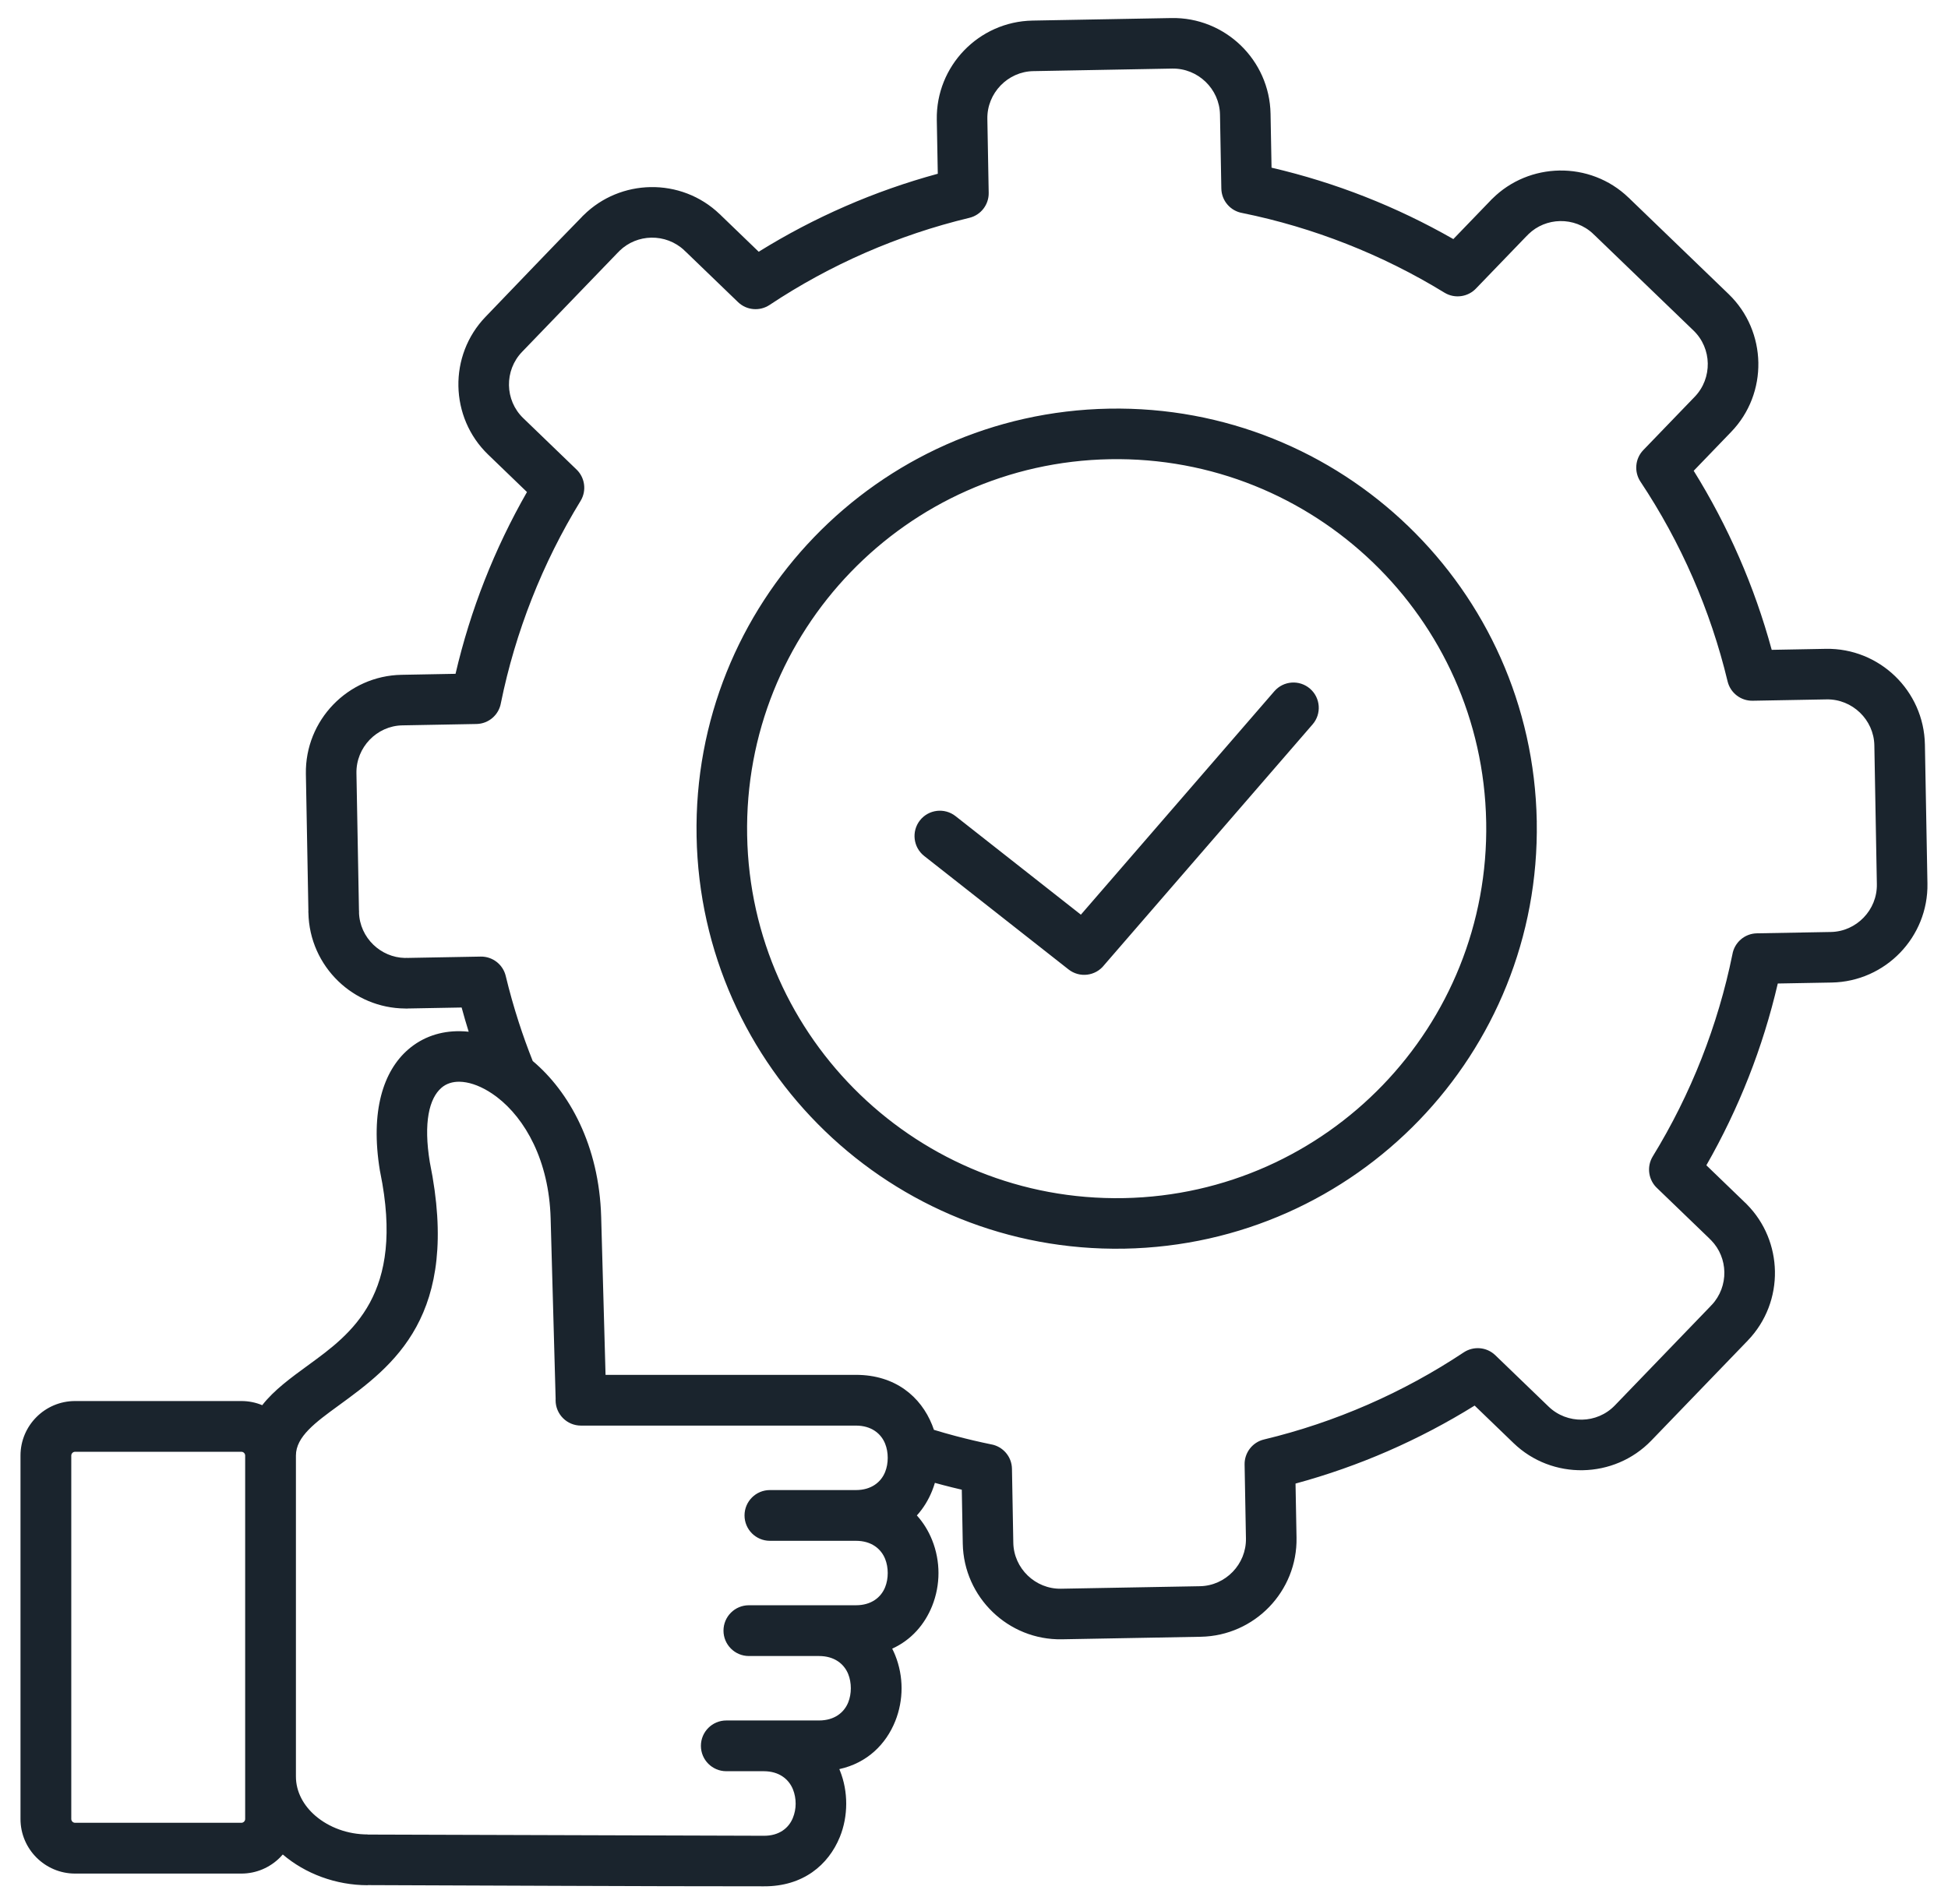 <?xml version="1.0" encoding="UTF-8"?>
<svg xmlns="http://www.w3.org/2000/svg" width="90" height="88" viewBox="0 0 90 88" fill="none">
  <path fill-rule="evenodd" clip-rule="evenodd" d="M63.443 26.002C60.296 22.968 55.992 21.134 51.277 21.22C46.566 21.306 42.334 23.295 39.301 26.44C36.266 29.587 34.433 33.892 34.519 38.607C34.604 43.318 36.593 47.55 39.739 50.583C42.886 53.617 47.19 55.451 51.905 55.365L51.924 55.36V55.365C56.628 55.274 60.852 53.286 63.882 50.145C66.916 46.998 68.749 42.693 68.664 37.978L68.659 37.96H68.663C68.573 33.256 66.585 29.031 63.443 26.002ZM51.24 18.884C56.599 18.786 61.49 20.869 65.065 24.317C68.641 27.765 70.902 32.579 71 37.942L71.004 37.96H71C71.092 43.312 69.01 48.195 65.567 51.766C62.119 55.342 57.305 57.603 51.942 57.701L51.924 57.706V57.701C46.572 57.794 41.689 55.712 38.118 52.269C34.541 48.821 32.281 44.006 32.183 38.644C32.085 33.285 34.168 28.394 37.615 24.819C41.063 21.243 45.877 18.982 51.24 18.884L51.24 18.884ZM42.699 39.555C42.191 39.155 42.103 38.419 42.502 37.91C42.902 37.402 43.638 37.314 44.147 37.713L49.938 42.267L58.876 31.943C59.298 31.455 60.036 31.402 60.524 31.824C61.013 32.246 61.066 32.985 60.644 33.473L51.018 44.591L51.011 44.6C50.611 45.109 49.875 45.197 49.367 44.797L42.699 39.555ZM11.153 67.087H3.467C3.42 67.087 3.377 67.106 3.345 67.138C3.312 67.171 3.293 67.214 3.293 67.261V84.057C3.293 84.104 3.313 84.147 3.345 84.18C3.377 84.212 3.42 84.231 3.467 84.231H11.153C11.2 84.231 11.243 84.211 11.275 84.18C11.307 84.147 11.327 84.104 11.327 84.057V67.261C11.327 67.214 11.307 67.17 11.275 67.138C11.243 67.106 11.2 67.087 11.153 67.087ZM24.612 49.028C24.378 48.439 24.162 47.84 23.965 47.23C23.736 46.52 23.536 45.81 23.366 45.102C23.237 44.559 22.747 44.196 22.212 44.204L18.811 44.266V44.262C18.777 44.262 18.743 44.263 18.709 44.267C18.147 44.255 17.633 44.024 17.25 43.656C16.854 43.274 16.602 42.746 16.586 42.162H16.59C16.59 42.12 16.588 42.079 16.584 42.038L16.468 35.726C16.458 35.131 16.692 34.585 17.079 34.183C17.465 33.783 18 33.529 18.591 33.519L22.009 33.456C22.58 33.447 23.049 33.031 23.142 32.488C23.477 30.839 23.956 29.23 24.568 27.674C25.19 26.092 25.946 24.578 26.823 23.147C27.119 22.661 27.019 22.045 26.614 21.675L24.173 19.321C23.746 18.909 23.525 18.359 23.515 17.806C23.505 17.25 23.706 16.69 24.119 16.261L28.559 11.656L28.561 11.658C28.582 11.637 28.603 11.615 28.622 11.592C29.029 11.196 29.557 10.992 30.089 10.982C30.638 10.972 31.191 11.167 31.618 11.57L31.616 11.572C31.641 11.598 31.668 11.621 31.694 11.643L34.097 13.96C34.499 14.347 35.106 14.389 35.553 14.093C36.955 13.161 38.441 12.35 39.994 11.673C41.531 11.003 43.132 10.463 44.782 10.067C45.325 9.938 45.688 9.449 45.679 8.913L45.617 5.494C45.606 4.899 45.841 4.353 46.228 3.951C46.614 3.551 47.149 3.297 47.74 3.287L54.157 3.169C54.752 3.159 55.299 3.393 55.7 3.78C56.1 4.166 56.354 4.701 56.365 5.292L56.427 8.71C56.436 9.281 56.853 9.75 57.395 9.843C59.045 10.178 60.654 10.658 62.211 11.27C63.792 11.891 65.305 12.647 66.736 13.524C67.222 13.82 67.839 13.72 68.209 13.315L70.547 10.89L70.549 10.893C70.57 10.871 70.59 10.849 70.61 10.827C71.016 10.43 71.545 10.226 72.077 10.216C72.626 10.206 73.179 10.402 73.606 10.805L73.604 10.807C73.629 10.832 73.655 10.856 73.682 10.878L78.243 15.275C78.671 15.688 78.891 16.237 78.901 16.79C78.911 17.347 78.711 17.907 78.297 18.336L75.923 20.798C75.536 21.2 75.495 21.808 75.79 22.255C76.722 23.657 77.533 25.142 78.21 26.695C78.88 28.233 79.42 29.833 79.816 31.483C79.946 32.026 80.435 32.39 80.971 32.381L84.389 32.319C84.984 32.308 85.53 32.543 85.932 32.93C86.332 33.316 86.586 33.85 86.597 34.441L86.713 40.859C86.724 41.454 86.49 42 86.102 42.402C85.716 42.802 85.181 43.056 84.591 43.067L81.172 43.129C80.602 43.138 80.133 43.555 80.04 44.097C79.705 45.746 79.225 47.356 78.614 48.913C77.992 50.494 77.236 52.007 76.359 53.438C76.063 53.924 76.163 54.541 76.568 54.911L78.993 57.248L78.991 57.251C79.012 57.272 79.034 57.292 79.056 57.312C79.453 57.718 79.657 58.247 79.667 58.779C79.677 59.328 79.481 59.881 79.078 60.308L79.076 60.306C79.051 60.331 79.028 60.357 79.005 60.384L74.608 64.945C74.195 65.373 73.646 65.593 73.093 65.603C72.536 65.613 71.976 65.413 71.547 64.999L69.085 62.625C68.683 62.238 68.075 62.197 67.629 62.492C66.226 63.424 64.741 64.235 63.187 64.912C61.65 65.582 60.05 66.122 58.4 66.518C57.857 66.647 57.493 67.137 57.502 67.672L57.564 71.091C57.575 71.686 57.34 72.233 56.953 72.634C56.567 73.034 56.032 73.288 55.441 73.299L49.024 73.415C48.429 73.426 47.883 73.192 47.481 72.805C47.081 72.419 46.827 71.884 46.816 71.293L46.754 67.874C46.745 67.303 46.328 66.835 45.785 66.742C45.26 66.635 44.717 66.507 44.158 66.36C43.822 66.271 43.485 66.175 43.149 66.073C43.123 65.996 43.095 65.919 43.064 65.843C42.543 64.546 41.368 63.532 39.545 63.532H27.977L27.775 56.238C27.683 52.928 26.293 50.441 24.611 49.028L24.612 49.028ZM12.116 64.933C12.657 64.239 13.425 63.679 14.257 63.072C16.242 61.626 18.72 59.818 17.568 54.177C17.562 54.15 17.557 54.123 17.552 54.096C17.097 51.325 17.721 49.486 18.854 48.501C19.531 47.912 20.367 47.637 21.266 47.652C21.395 47.654 21.524 47.662 21.654 47.676C21.54 47.309 21.43 46.936 21.328 46.557L18.811 46.603V46.607C18.779 46.607 18.747 46.606 18.715 46.603C17.521 46.594 16.432 46.115 15.629 45.341C14.799 44.541 14.272 43.423 14.249 42.18L14.249 42.162H14.245C14.245 42.135 14.246 42.108 14.248 42.081L14.132 35.763C14.11 34.524 14.595 33.391 15.394 32.562C16.194 31.732 17.312 31.205 18.554 31.183L21.046 31.137C21.393 29.649 21.843 28.207 22.388 26.822C22.944 25.408 23.599 24.044 24.347 22.737L22.552 21.006C21.66 20.146 21.2 18.999 21.179 17.843C21.158 16.691 21.575 15.53 22.434 14.639C23.923 13.095 25.404 11.535 26.905 10.002L26.902 10C26.921 9.982 26.94 9.964 26.959 9.947C27.811 9.102 28.928 8.667 30.052 8.646C31.204 8.625 32.365 9.042 33.256 9.901L33.272 9.916L33.274 9.914C33.289 9.929 33.304 9.945 33.318 9.96L35.053 11.633C36.328 10.841 37.666 10.137 39.06 9.53C40.429 8.933 41.854 8.43 43.327 8.029L43.281 5.531C43.259 4.293 43.744 3.159 44.543 2.33C45.343 1.5 46.461 0.974 47.703 0.951L54.121 0.834C55.359 0.811 56.493 1.296 57.322 2.095C58.152 2.896 58.678 4.014 58.701 5.256L58.747 7.748C60.235 8.095 61.677 8.545 63.063 9.09C64.476 9.645 65.84 10.301 67.146 11.048L68.893 9.237L68.891 9.235C68.909 9.216 68.928 9.198 68.948 9.182C69.799 8.336 70.916 7.901 72.041 7.88C73.193 7.86 74.354 8.276 75.244 9.135L75.261 9.151L75.263 9.149C75.278 9.164 75.292 9.179 75.306 9.194L79.865 13.59C80.757 14.45 81.216 15.598 81.238 16.754C81.258 17.906 80.842 19.067 79.983 19.957L78.251 21.755C79.043 23.029 79.747 24.367 80.354 25.761C80.951 27.13 81.454 28.556 81.855 30.029L84.353 29.983C85.591 29.96 86.725 30.445 87.554 31.244C88.384 32.044 88.91 33.163 88.933 34.405L89.05 40.822C89.073 42.061 88.588 43.194 87.789 44.023C86.989 44.853 85.87 45.38 84.628 45.403L82.136 45.448C81.789 46.937 81.339 48.379 80.794 49.765C80.239 51.178 79.583 52.542 78.836 53.848L80.647 55.595L80.649 55.593C80.668 55.611 80.686 55.63 80.702 55.649C81.548 56.501 81.983 57.618 82.004 58.742C82.025 59.895 81.608 61.055 80.749 61.946L80.733 61.962L80.736 61.964C80.72 61.98 80.705 61.994 80.69 62.008L76.294 66.567C75.434 67.459 74.286 67.918 73.13 67.939C71.978 67.96 70.817 67.544 69.927 66.685L68.13 64.952C66.855 65.744 65.517 66.448 64.123 67.056C62.754 67.653 61.328 68.156 59.855 68.556L59.901 71.055C59.924 72.293 59.439 73.427 58.64 74.256C57.839 75.086 56.721 75.612 55.479 75.635L49.061 75.752C47.823 75.775 46.689 75.29 45.861 74.49C45.031 73.69 44.504 72.572 44.481 71.33L44.436 68.839C44.137 68.77 43.847 68.698 43.563 68.623C43.439 68.59 43.316 68.557 43.193 68.523C43.156 68.647 43.114 68.77 43.065 68.891C42.898 69.308 42.663 69.695 42.36 70.029C42.663 70.363 42.898 70.75 43.065 71.167C43.261 71.655 43.359 72.176 43.359 72.691C43.359 73.205 43.261 73.727 43.065 74.215C42.726 75.058 42.111 75.781 41.221 76.184C41.272 76.284 41.318 76.386 41.36 76.49C41.556 76.978 41.654 77.5 41.654 78.014C41.654 78.529 41.556 79.05 41.36 79.538C40.934 80.597 40.072 81.467 38.778 81.751L38.806 81.82C39.001 82.304 39.097 82.829 39.096 83.353C39.095 83.884 38.996 84.411 38.801 84.889C38.276 86.177 37.103 87.177 35.288 87.167C29.19 87.167 23.09 87.13 16.992 87.111V87.116C15.508 87.116 14.099 86.579 13.065 85.696C13.022 85.745 12.979 85.793 12.933 85.838C12.477 86.294 11.847 86.578 11.152 86.578H3.467C2.773 86.578 2.143 86.294 1.686 85.838C1.23 85.382 0.947 84.752 0.947 84.058V67.261C0.947 66.567 1.23 65.937 1.686 65.481C2.142 65.025 2.773 64.742 3.467 64.742H11.153C11.494 64.742 11.819 64.81 12.116 64.934V64.933ZM13.672 82.093V67.261C13.672 66.388 14.575 65.729 15.631 64.959C18.156 63.119 21.308 60.82 19.861 53.722L19.86 53.721C19.555 51.865 19.832 50.756 20.393 50.269C20.617 50.073 20.908 49.982 21.229 49.987C21.634 49.994 22.089 50.142 22.551 50.418C22.672 50.491 22.793 50.571 22.912 50.66C22.929 50.674 22.947 50.687 22.965 50.7C24.258 51.691 25.365 53.622 25.44 56.302L25.671 64.639C25.67 64.661 25.669 64.683 25.669 64.705C25.669 65.353 26.194 65.877 26.842 65.877H39.546C40.258 65.877 40.706 66.244 40.894 66.713C40.974 66.912 41.014 67.136 41.014 67.367C41.014 67.597 40.974 67.821 40.894 68.02C40.706 68.489 40.258 68.856 39.546 68.856H35.571C34.923 68.856 34.398 69.381 34.398 70.028C34.398 70.676 34.923 71.201 35.571 71.201H39.546C40.258 71.201 40.706 71.568 40.894 72.037C40.974 72.236 41.014 72.46 41.014 72.69C41.014 72.921 40.974 73.145 40.894 73.344C40.706 73.813 40.258 74.179 39.546 74.179H34.599C33.951 74.179 33.426 74.704 33.426 75.352C33.426 75.999 33.951 76.525 34.599 76.525H37.84C38.553 76.525 39 76.891 39.189 77.36C39.269 77.559 39.309 77.783 39.309 78.014C39.309 78.244 39.269 78.468 39.189 78.667C39 79.136 38.553 79.503 37.84 79.503H33.556C32.908 79.503 32.383 80.028 32.383 80.675C32.383 81.323 32.908 81.848 33.556 81.848H35.287C35.999 81.848 36.446 82.217 36.636 82.689C36.719 82.898 36.761 83.125 36.76 83.353C36.76 83.574 36.716 83.798 36.63 84.009C36.441 84.475 35.996 84.836 35.292 84.831L16.992 84.775V84.77C16.066 84.77 15.199 84.445 14.575 83.91C14.024 83.438 13.672 82.799 13.672 82.093Z" fill="#1A242D"></path>
</svg>
